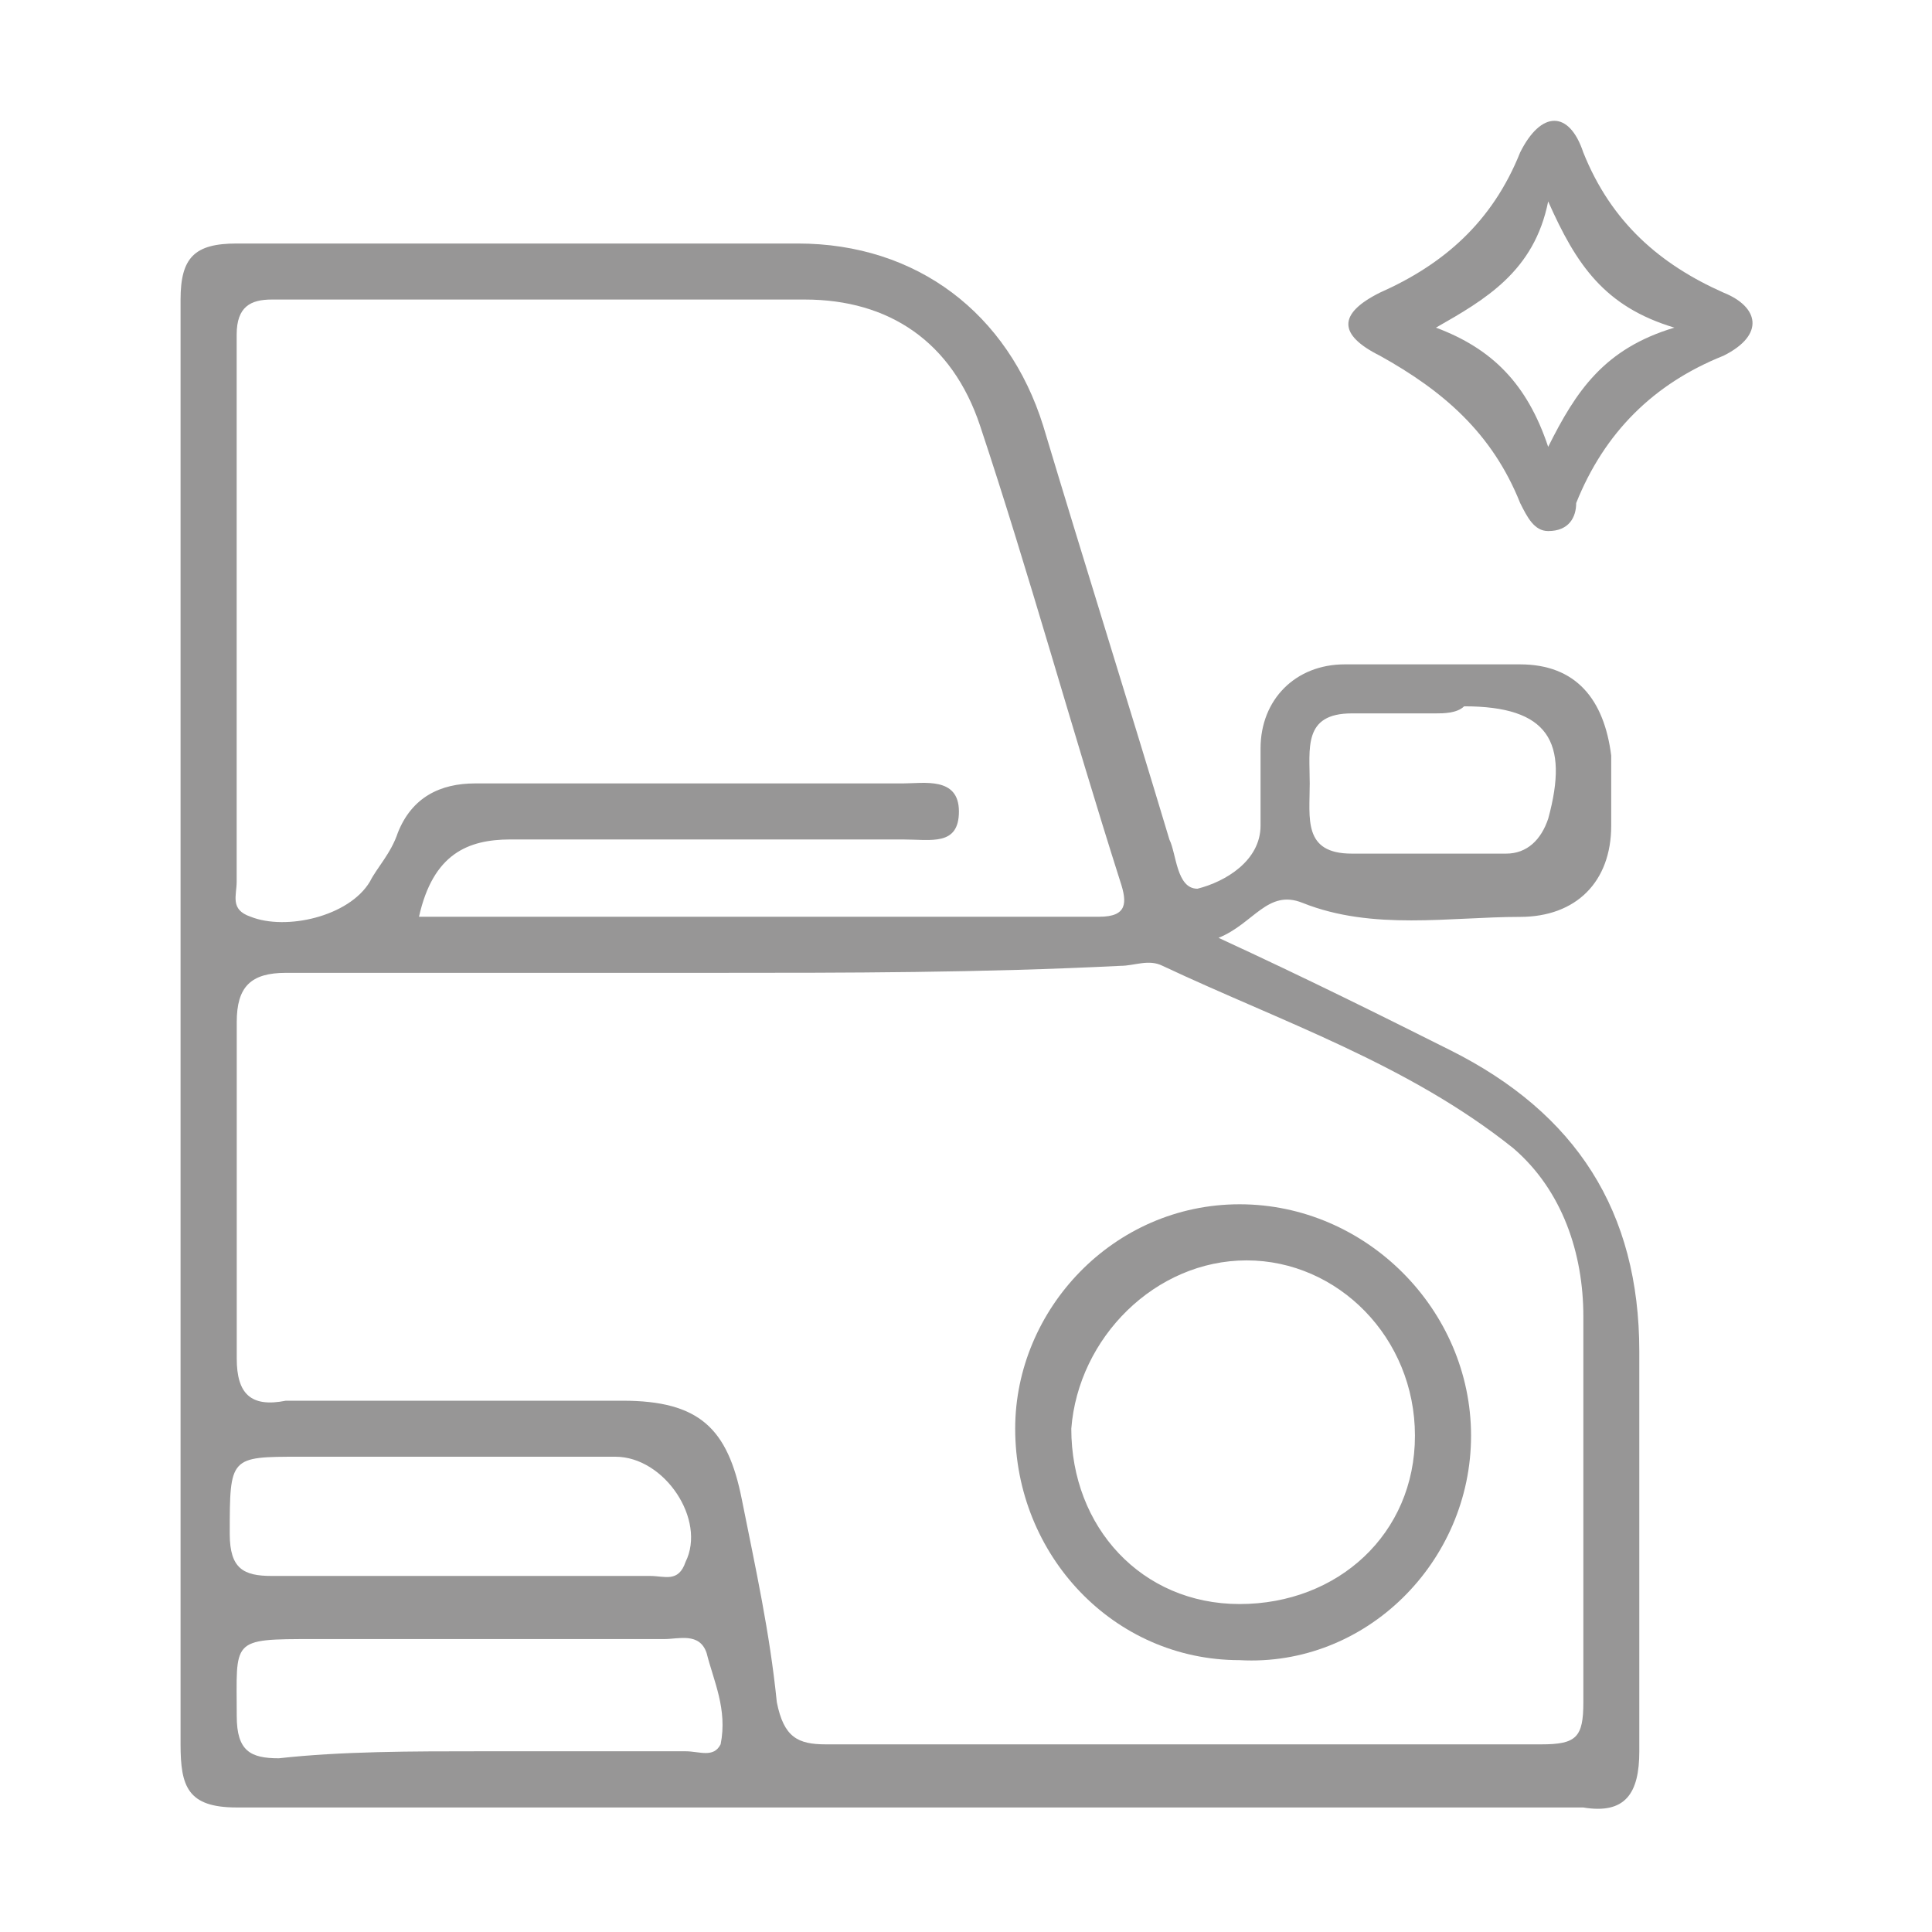 <?xml version="1.0" encoding="iso-8859-1"?>
<!-- Generator: Adobe Illustrator 24.3.0, SVG Export Plug-In . SVG Version: 6.00 Build 0)  -->
<svg version="1.1" id="Layer_1" xmlns="http://www.w3.org/2000/svg" xmlns:xlink="http://www.w3.org/1999/xlink" x="0px" y="0px"
	 width="24px" height="24px" viewBox="0 0 24 24" enable-background="new 0 0 24 24" xml:space="preserve">
<g>
	<g>
		<path fill="#979696" d="M15.137,11.65c1.133,0.523,2.004,0.958,2.875,1.394c1.568,0.784,2.352,2.004,2.352,3.746
			c0,1.655,0,3.311,0,4.966c0,0.523-0.174,0.784-0.697,0.697c-5.576,0-11.151,0-16.727,0c-0.61,0-0.697-0.261-0.697-0.784
			c0-6.011,0-11.935,0-17.947c0-0.523,0.174-0.697,0.697-0.697c2.352,0,4.617,0,6.97,0c1.481,0,2.614,0.871,3.049,2.265
			c0.523,1.742,1.045,3.398,1.568,5.14c0.087,0.174,0.087,0.61,0.348,0.61c0.348-0.087,0.784-0.348,0.784-0.784
			c0-0.348,0-0.61,0-0.958c0-0.61,0.436-1.045,1.045-1.045c0.697,0,1.394,0,2.178,0c0.697,0,1.045,0.436,1.133,1.133
			c0,0.261,0,0.61,0,0.871c0,0.697-0.436,1.133-1.133,1.133c-0.871,0-1.83,0.174-2.701-0.174
			C15.747,11.04,15.573,11.475,15.137,11.65z M8.865,12.085c-1.742,0-3.572,0-5.314,0c-0.436,0-0.61,0.174-0.61,0.61
			c0,1.394,0,2.788,0,4.182c0,0.436,0.174,0.61,0.61,0.523c1.394,0,2.788,0,4.182,0c0.958,0,1.307,0.348,1.481,1.22
			s0.348,1.655,0.436,2.526c0.087,0.436,0.261,0.523,0.61,0.523c2.962,0,5.924,0,8.886,0c0.436,0,0.523-0.087,0.523-0.523
			c0-1.655,0-3.223,0-4.792c0-0.784-0.261-1.568-0.871-2.091c-1.307-1.045-2.875-1.568-4.356-2.265c-0.174-0.087-0.348,0-0.523,0
			C12.175,12.085,10.52,12.085,8.865,12.085z M5.205,11.388c2.875,0,5.663,0,8.451,0c0.348,0,0.348-0.174,0.261-0.436
			c-0.61-1.917-1.133-3.833-1.742-5.663c-0.348-1.045-1.133-1.568-2.178-1.568c-2.178,0-4.356,0-6.621,0
			c-0.261,0-0.436,0.087-0.436,0.436c0,2.265,0,4.53,0,6.795c0,0.174-0.087,0.348,0.174,0.436c0.436,0.174,1.22,0,1.481-0.436
			c0.087-0.174,0.261-0.348,0.348-0.61c0.174-0.436,0.523-0.61,0.958-0.61c1.742,0,3.572,0,5.314,0c0.261,0,0.697-0.087,0.697,0.348
			s-0.348,0.348-0.697,0.348c-1.655,0-3.223,0-4.879,0C5.815,10.43,5.38,10.604,5.205,11.388z M5.99,21.755c0.871,0,1.655,0,2.526,0
			c0.174,0,0.348,0.087,0.436-0.087c0.087-0.436-0.087-0.784-0.174-1.133c-0.087-0.261-0.348-0.174-0.523-0.174
			c-1.481,0-2.875,0-4.356,0c-1.045,0-0.958,0-0.958,0.958c0,0.436,0.174,0.523,0.523,0.523C4.247,21.755,5.118,21.755,5.99,21.755z
			 M5.728,19.577c0.784,0,1.568,0,2.352,0c0.174,0,0.348,0.087,0.436-0.174c0.261-0.523-0.261-1.307-0.871-1.307
			c-1.307,0-2.614,0-3.92,0c-0.871,0-0.871,0-0.871,0.958c0,0.436,0.174,0.523,0.523,0.523C4.247,19.577,4.944,19.577,5.728,19.577z
			 M17.838,8.862L17.838,8.862c-0.348,0-0.697,0-1.045,0c-0.61,0-0.523,0.436-0.523,0.871s-0.087,0.871,0.523,0.871s1.307,0,1.917,0
			c0.261,0,0.436-0.174,0.523-0.436c0.261-0.958,0-1.394-1.045-1.394C18.099,8.862,17.925,8.862,17.838,8.862z"/>
	</g>
	<g>
		<path fill="#979696" d="M19.232,6.597c-0.174,0-0.261-0.174-0.348-0.348c-0.348-0.871-0.958-1.394-1.742-1.83
			c-0.523-0.261-0.523-0.523,0-0.784c0.784-0.348,1.394-0.871,1.742-1.742c0.261-0.523,0.61-0.523,0.784,0
			c0.348,0.871,0.958,1.394,1.742,1.742c0.436,0.174,0.523,0.523,0,0.784c-0.871,0.348-1.481,0.958-1.83,1.83
			C19.58,6.422,19.493,6.597,19.232,6.597z M19.232,2.502c-0.174,0.871-0.784,1.22-1.394,1.568c0.697,0.261,1.133,0.697,1.394,1.481
			c0.348-0.697,0.697-1.22,1.568-1.481C19.929,3.809,19.58,3.286,19.232,2.502z"/>
	</g>
	<g>
		<path fill="#979696" d="M15.399,14.96c1.568,0,2.875,1.307,2.875,2.875c0,1.568-1.307,2.875-2.875,2.788
			c-1.568,0-2.788-1.307-2.788-2.875C12.611,16.267,13.83,14.96,15.399,14.96z M17.577,17.835c0-1.22-0.958-2.178-2.091-2.178
			s-2.091,0.958-2.178,2.091c0,1.22,0.871,2.178,2.091,2.178S17.577,19.055,17.577,17.835z"/>
	</g>
</g>
</svg>
